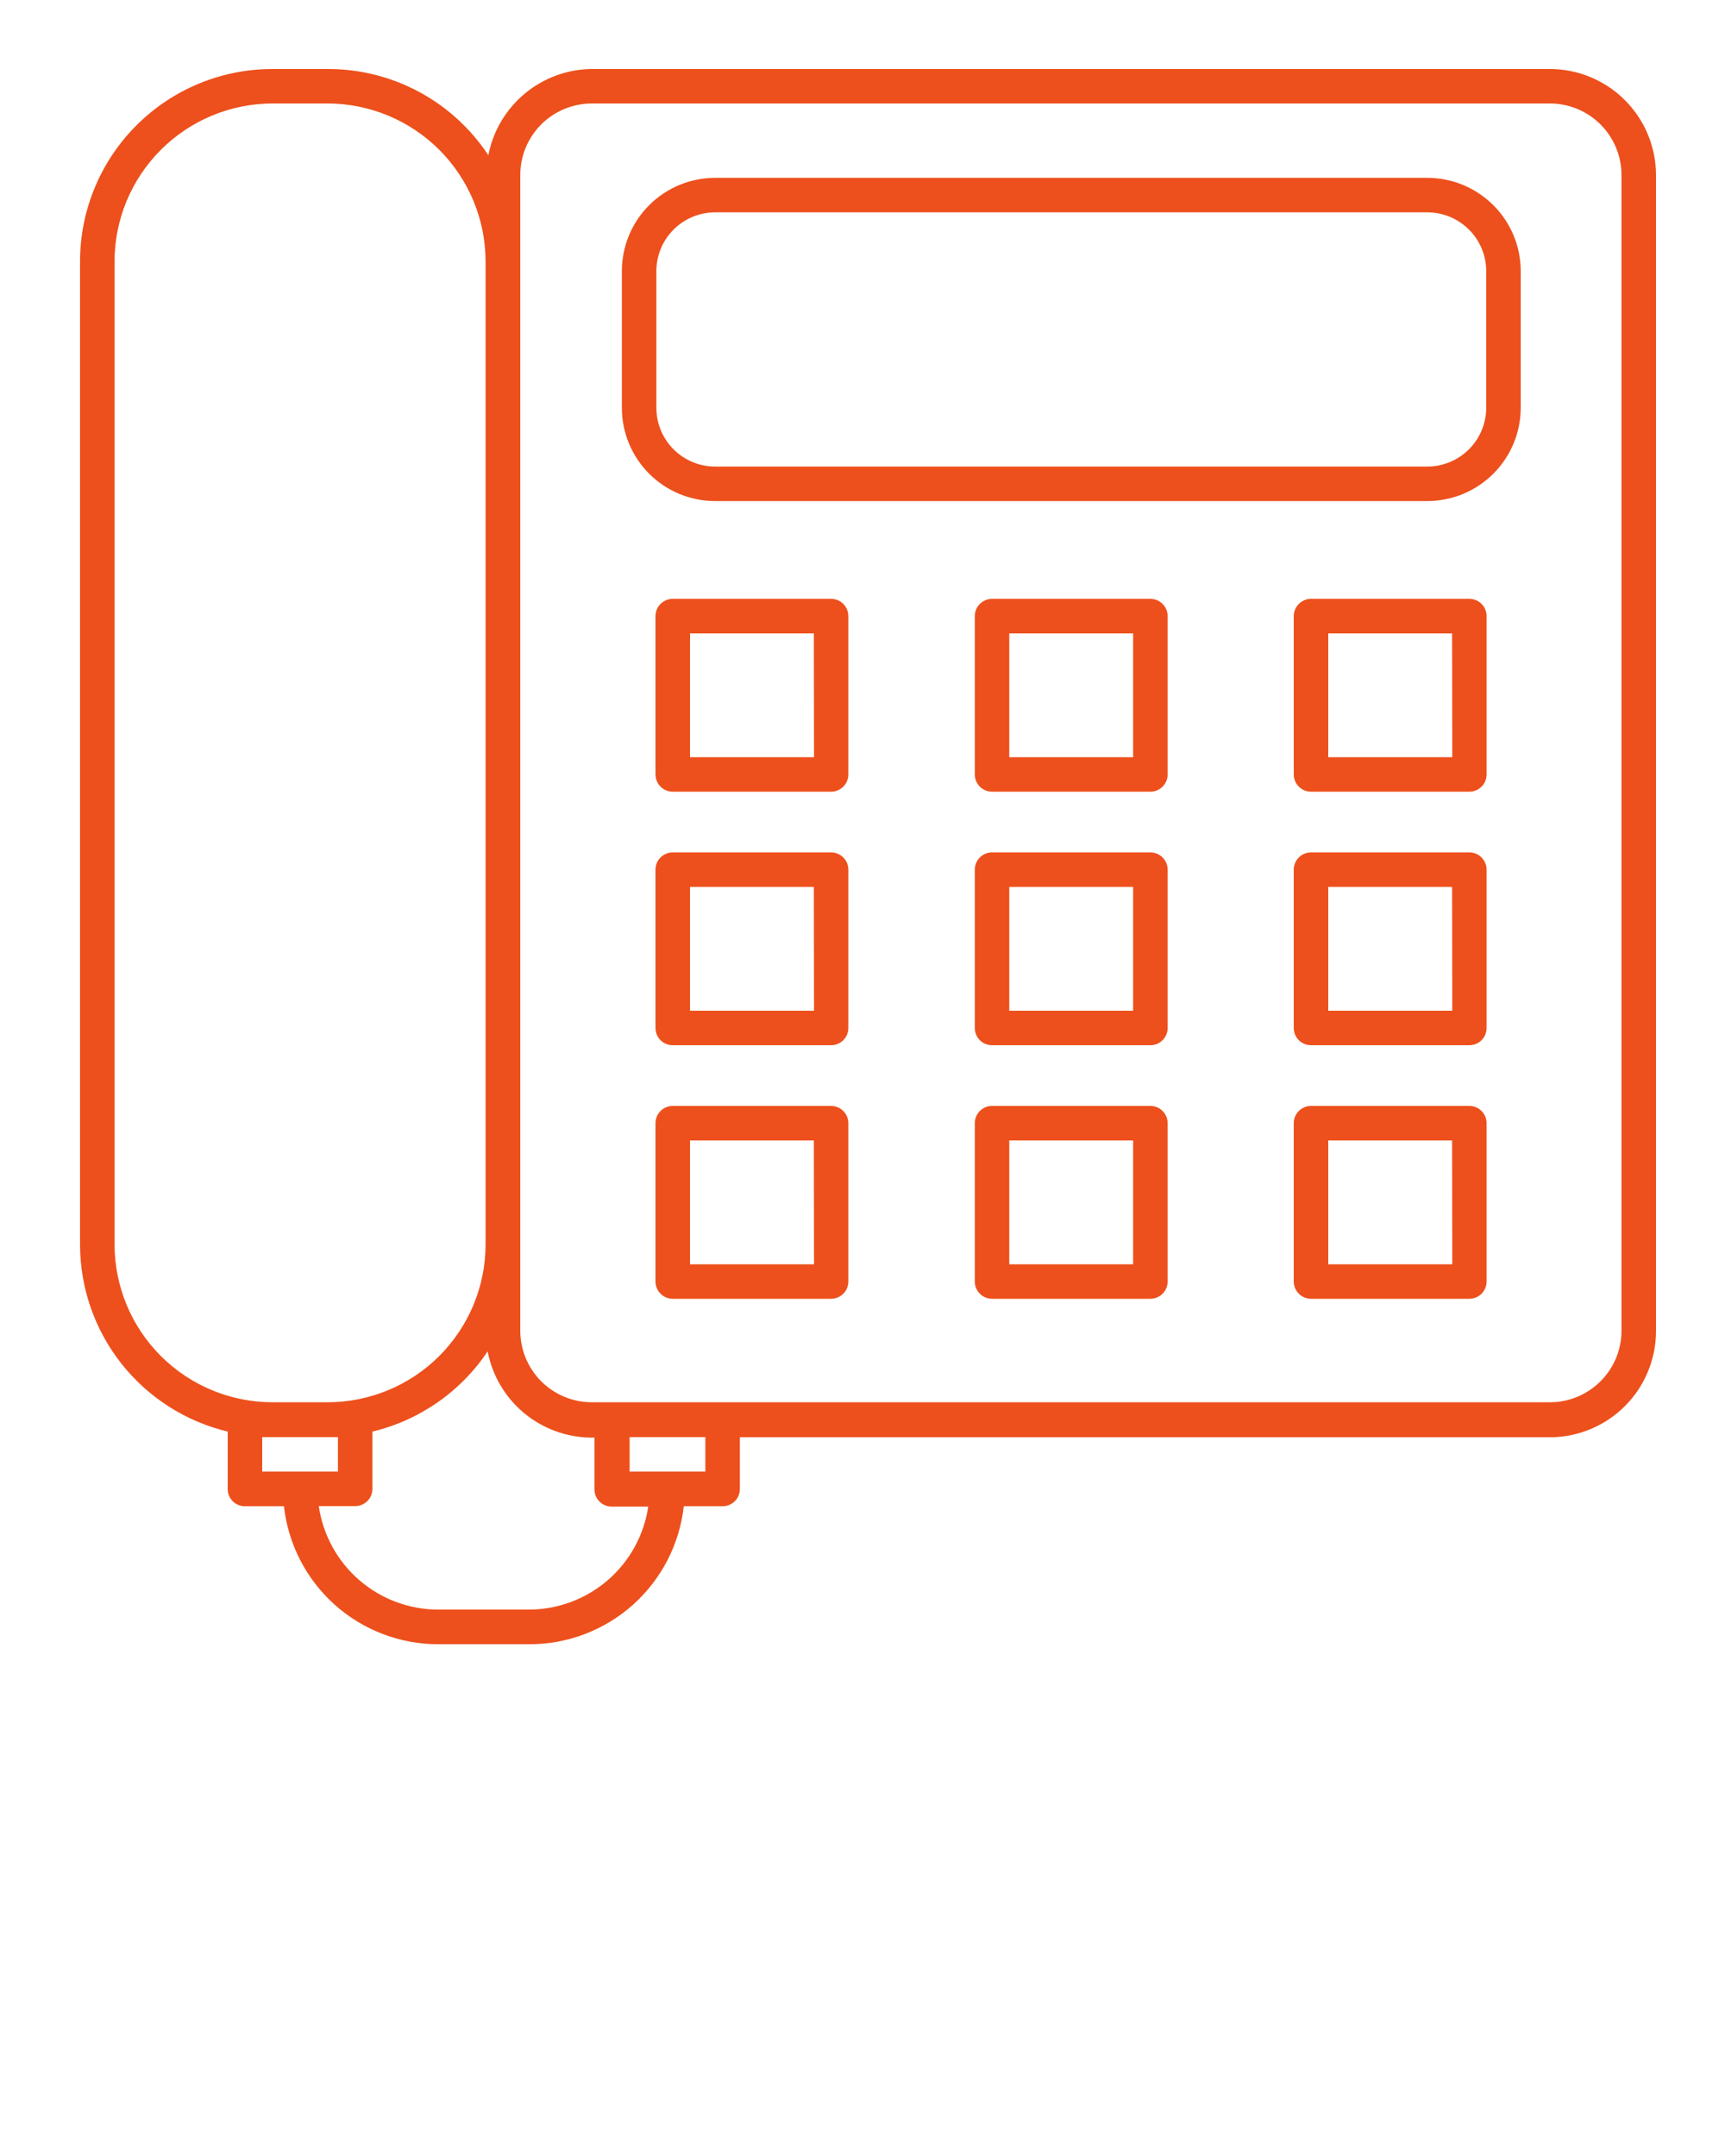<svg xmlns="http://www.w3.org/2000/svg" width="48" height="60" viewBox="0 0 48 60" fill="none"><path d="M43.128 1.92H16.469C15.785 1.926 15.126 2.169 14.601 2.606C14.076 3.044 13.718 3.649 13.589 4.32C13.101 3.581 12.438 2.974 11.658 2.555C10.877 2.136 10.005 1.918 9.12 1.92H7.579C6.16 1.921 4.799 2.485 3.796 3.489C2.793 4.492 2.228 5.853 2.227 7.272V34.632C2.227 35.835 2.633 37.004 3.378 37.949C4.124 38.893 5.166 39.56 6.336 39.84V41.438C6.336 41.566 6.386 41.688 6.476 41.778C6.566 41.868 6.689 41.918 6.816 41.918H7.901C8.019 42.974 8.522 43.949 9.313 44.658C10.105 45.366 11.13 45.758 12.192 45.758H14.736C15.798 45.758 16.823 45.366 17.615 44.658C18.406 43.949 18.909 42.974 19.027 41.918H20.107C20.234 41.918 20.356 41.868 20.447 41.778C20.537 41.688 20.587 41.566 20.587 41.438V39.998H43.147C43.929 39.992 44.676 39.676 45.226 39.12C45.775 38.565 46.082 37.814 46.08 37.032V4.872C46.079 4.089 45.767 3.339 45.214 2.786C44.66 2.233 43.91 1.921 43.128 1.92V1.92ZM3.187 34.637V7.277C3.188 6.112 3.651 4.995 4.475 4.171C5.298 3.347 6.414 2.882 7.579 2.88H9.12C10.284 2.882 11.4 3.346 12.223 4.169C13.046 4.992 13.509 6.108 13.512 7.272V34.632C13.511 35.796 13.047 36.913 12.224 37.736C11.401 38.559 10.284 39.023 9.12 39.024H7.579C6.415 39.023 5.3 38.56 4.477 37.738C3.653 36.916 3.19 35.8 3.187 34.637V34.637ZM7.296 40.953V39.993H9.403V40.953H7.296ZM14.736 44.794H12.192C11.385 44.793 10.605 44.501 9.995 43.972C9.385 43.443 8.986 42.712 8.87 41.913H9.883C10.01 41.913 10.132 41.863 10.223 41.773C10.312 41.683 10.363 41.561 10.363 41.434V39.84C11.675 39.526 12.82 38.729 13.569 37.608C13.698 38.279 14.055 38.885 14.581 39.323C15.105 39.76 15.766 40.002 16.45 40.008H16.541V41.448C16.541 41.575 16.591 41.697 16.681 41.787C16.771 41.877 16.893 41.928 17.021 41.928H18.038C17.92 42.721 17.523 43.446 16.917 43.971C16.311 44.497 15.538 44.788 14.736 44.794V44.794ZM19.627 40.953H17.52V39.993H19.627V40.953ZM45.12 37.032C45.12 37.56 44.91 38.067 44.536 38.441C44.163 38.814 43.656 39.024 43.128 39.024H16.469C15.94 39.024 15.434 38.814 15.06 38.441C14.687 38.067 14.477 37.56 14.477 37.032V4.872C14.477 4.61 14.528 4.351 14.628 4.11C14.728 3.868 14.875 3.648 15.06 3.463C15.245 3.278 15.465 3.132 15.706 3.032C15.948 2.931 16.207 2.88 16.469 2.88H43.128C43.656 2.88 44.163 3.09 44.536 3.463C44.91 3.837 45.12 4.344 45.12 4.872V37.032Z" fill="#ED501C"></path><path d="M39.715 4.949H19.901C19.212 4.949 18.551 5.223 18.064 5.71C17.577 6.197 17.304 6.857 17.304 7.546V11.348C17.304 12.036 17.577 12.697 18.064 13.184C18.551 13.671 19.212 13.944 19.901 13.944H39.715C40.404 13.944 41.065 13.671 41.553 13.184C42.041 12.697 42.315 12.037 42.316 11.348V7.546C42.315 6.857 42.041 6.196 41.553 5.71C41.065 5.223 40.404 4.949 39.715 4.949V4.949ZM41.356 11.348C41.355 11.782 41.182 12.198 40.874 12.505C40.566 12.812 40.15 12.984 39.715 12.984H19.901C19.466 12.984 19.05 12.812 18.743 12.505C18.436 12.198 18.264 11.782 18.264 11.348V7.546C18.264 7.112 18.436 6.696 18.743 6.389C19.05 6.082 19.466 5.909 19.901 5.909H39.715C40.15 5.909 40.566 6.082 40.874 6.388C41.182 6.695 41.355 7.111 41.356 7.546V11.348Z" fill="#ED501C"></path><path d="M23.131 16.666H18.72C18.592 16.666 18.47 16.717 18.38 16.807C18.29 16.897 18.24 17.019 18.24 17.146V21.552C18.24 21.68 18.29 21.802 18.38 21.892C18.47 21.982 18.592 22.032 18.72 22.032H23.126C23.253 22.032 23.375 21.982 23.466 21.892C23.556 21.802 23.606 21.68 23.606 21.552V17.146C23.606 17.02 23.556 16.898 23.467 16.808C23.378 16.718 23.257 16.667 23.131 16.666ZM22.651 21.072H19.2V17.626H22.646L22.651 21.072Z" fill="#ED501C"></path><path d="M23.131 23.722H18.72C18.592 23.722 18.47 23.772 18.38 23.862C18.29 23.952 18.24 24.074 18.24 24.202V28.608C18.24 28.735 18.29 28.858 18.38 28.948C18.47 29.038 18.592 29.088 18.72 29.088H23.126C23.253 29.088 23.375 29.038 23.466 28.948C23.556 28.858 23.606 28.735 23.606 28.608V24.202C23.606 24.075 23.556 23.954 23.467 23.864C23.378 23.774 23.257 23.723 23.131 23.722ZM22.651 28.128H19.2V24.682H22.646L22.651 28.128Z" fill="#ED501C"></path><path d="M23.131 30.777H18.72C18.592 30.777 18.47 30.828 18.38 30.918C18.29 31.008 18.24 31.13 18.24 31.257V35.664C18.24 35.791 18.29 35.913 18.38 36.003C18.47 36.093 18.592 36.144 18.72 36.144H23.126C23.253 36.144 23.375 36.093 23.466 36.003C23.556 35.913 23.606 35.791 23.606 35.664V31.257C23.606 31.131 23.556 31.009 23.467 30.92C23.378 30.83 23.257 30.779 23.131 30.777ZM22.651 35.184H19.2V31.737H22.646L22.651 35.184Z" fill="#ED501C"></path><path d="M32.011 16.666H27.605C27.477 16.666 27.355 16.717 27.265 16.807C27.175 16.897 27.125 17.019 27.125 17.146V21.552C27.125 21.68 27.175 21.802 27.265 21.892C27.355 21.982 27.477 22.032 27.605 22.032H32.011C32.138 22.032 32.26 21.982 32.35 21.892C32.44 21.802 32.491 21.68 32.491 21.552V17.146C32.491 17.019 32.44 16.897 32.35 16.807C32.26 16.717 32.138 16.666 32.011 16.666ZM31.531 21.072H28.084V17.626H31.531V21.072Z" fill="#ED501C"></path><path d="M32.011 23.722H27.605C27.477 23.722 27.355 23.772 27.265 23.862C27.175 23.952 27.125 24.074 27.125 24.202V28.608C27.125 28.735 27.175 28.858 27.265 28.948C27.355 29.038 27.477 29.088 27.605 29.088H32.011C32.138 29.088 32.26 29.038 32.35 28.948C32.44 28.858 32.491 28.735 32.491 28.608V24.202C32.491 24.074 32.44 23.952 32.35 23.862C32.26 23.772 32.138 23.722 32.011 23.722ZM31.531 28.128H28.084V24.682H31.531V28.128Z" fill="#ED501C"></path><path d="M32.011 30.777H27.605C27.477 30.777 27.355 30.828 27.265 30.918C27.175 31.008 27.125 31.13 27.125 31.257V35.664C27.125 35.791 27.175 35.913 27.265 36.003C27.355 36.093 27.477 36.144 27.605 36.144H32.011C32.138 36.144 32.26 36.093 32.35 36.003C32.44 35.913 32.491 35.791 32.491 35.664V31.257C32.491 31.13 32.44 31.008 32.35 30.918C32.26 30.828 32.138 30.777 32.011 30.777ZM31.531 35.184H28.084V31.737H31.531V35.184Z" fill="#ED501C"></path><path d="M40.891 16.666H36.48C36.353 16.666 36.231 16.717 36.141 16.807C36.051 16.897 36 17.019 36 17.146V21.552C36 21.68 36.051 21.802 36.141 21.892C36.231 21.982 36.353 22.032 36.48 22.032H40.886C41.014 22.032 41.136 21.982 41.226 21.892C41.316 21.802 41.366 21.68 41.366 21.552V17.146C41.366 17.02 41.316 16.898 41.227 16.808C41.139 16.718 41.018 16.667 40.891 16.666ZM40.411 21.072H36.96V17.626H40.406L40.411 21.072Z" fill="#ED501C"></path><path d="M40.891 23.722H36.48C36.353 23.722 36.231 23.772 36.141 23.862C36.051 23.952 36 24.074 36 24.202V28.608C36 28.735 36.051 28.858 36.141 28.948C36.231 29.038 36.353 29.088 36.48 29.088H40.886C41.014 29.088 41.136 29.038 41.226 28.948C41.316 28.858 41.366 28.735 41.366 28.608V24.202C41.366 24.075 41.316 23.954 41.227 23.864C41.139 23.774 41.018 23.723 40.891 23.722ZM40.411 28.128H36.96V24.682H40.406L40.411 28.128Z" fill="#ED501C"></path><path d="M40.891 30.777H36.48C36.353 30.777 36.231 30.828 36.141 30.918C36.051 31.008 36 31.13 36 31.257V35.664C36 35.791 36.051 35.913 36.141 36.003C36.231 36.093 36.353 36.144 36.48 36.144H40.886C41.014 36.144 41.136 36.093 41.226 36.003C41.316 35.913 41.366 35.791 41.366 35.664V31.257C41.366 31.131 41.316 31.009 41.227 30.92C41.139 30.83 41.018 30.779 40.891 30.777ZM40.411 35.184H36.96V31.737H40.406L40.411 35.184Z" fill="#ED501C"></path></svg>